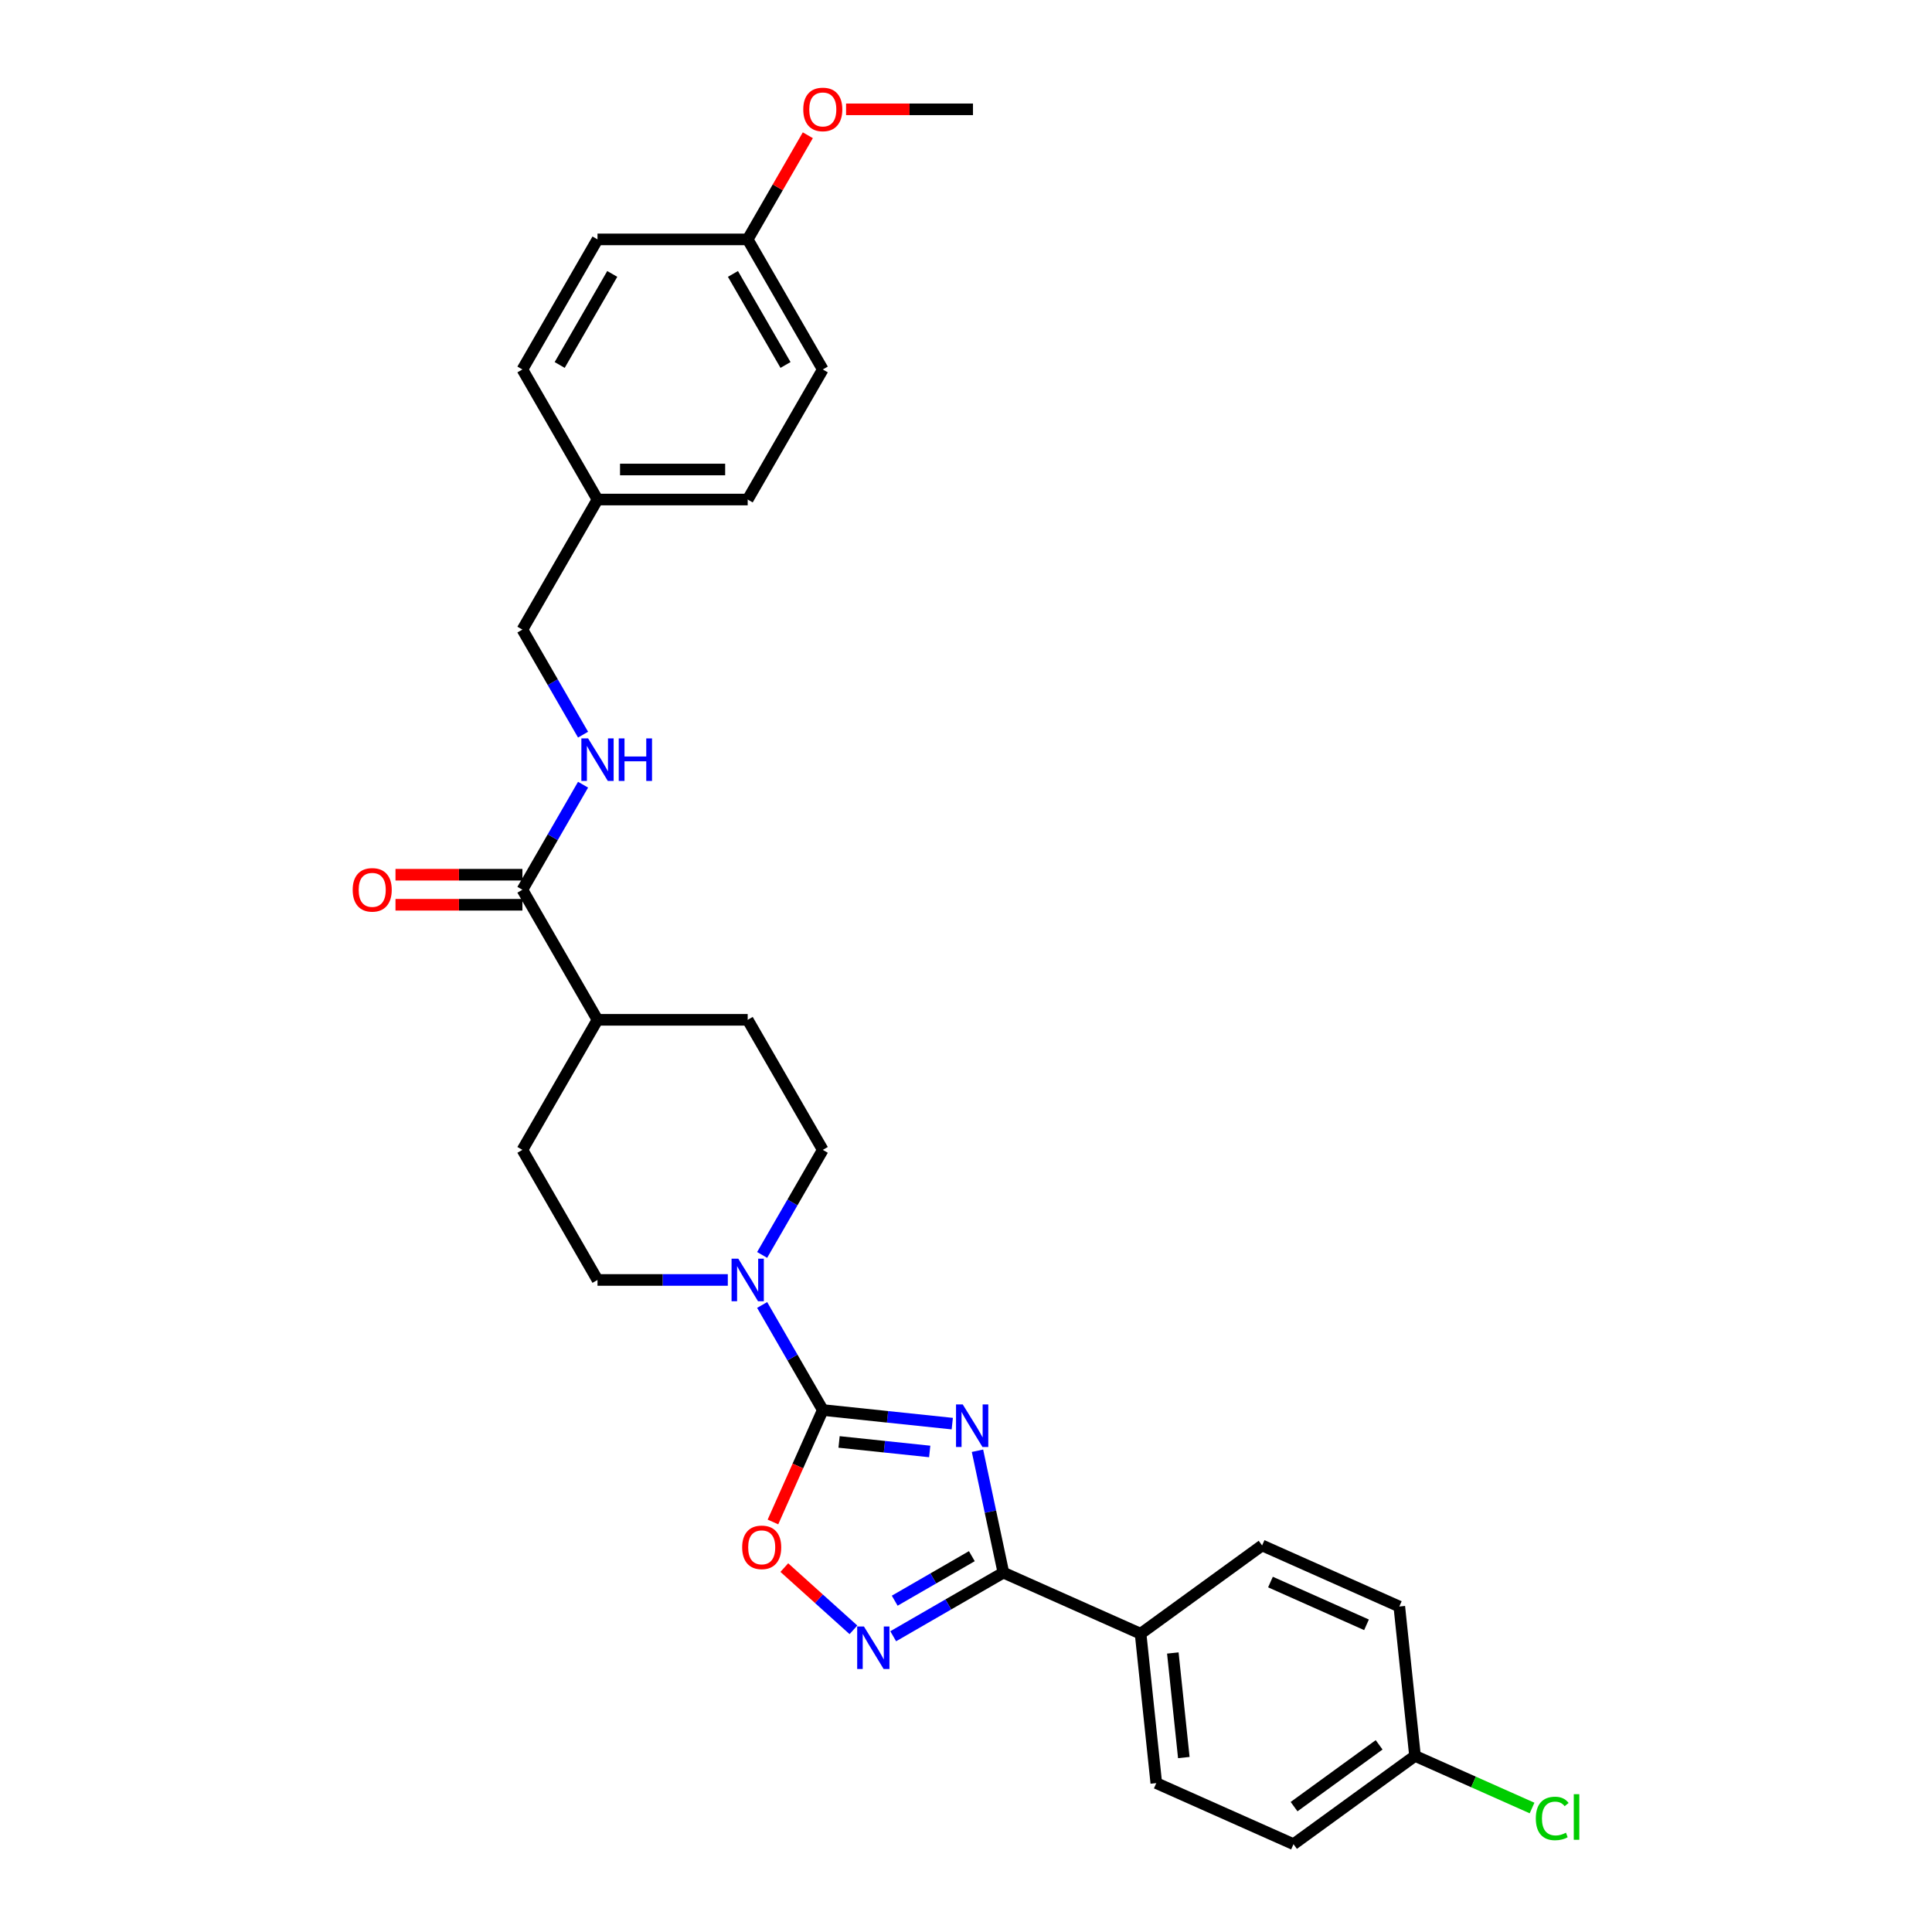 <?xml version='1.0' encoding='iso-8859-1'?>
<svg version='1.1' baseProfile='full'
              xmlns='http://www.w3.org/2000/svg'
                      xmlns:rdkit='http://www.rdkit.org/xml'
                      xmlns:xlink='http://www.w3.org/1999/xlink'
                  xml:space='preserve'
width='1000px' height='1000px' viewBox='0 0 1000 1000'>
<!-- END OF HEADER -->
<rect style='opacity:1.0;fill:#FFFFFF;stroke:none' width='1000' height='1000' x='0' y='0'> </rect>
<path class='bond-0' d='M 492.896,736.871 L 459.385,733.349' style='fill:none;fill-rule:evenodd;stroke:#0000FF;stroke-width:6px;stroke-linecap:butt;stroke-linejoin:miter;stroke-opacity:1' />
<path class='bond-0' d='M 459.385,733.349 L 425.875,729.827' style='fill:none;fill-rule:evenodd;stroke:#000000;stroke-width:6px;stroke-linecap:butt;stroke-linejoin:miter;stroke-opacity:1' />
<path class='bond-0' d='M 481.217,751.277 L 457.76,748.812' style='fill:none;fill-rule:evenodd;stroke:#0000FF;stroke-width:6px;stroke-linecap:butt;stroke-linejoin:miter;stroke-opacity:1' />
<path class='bond-0' d='M 457.76,748.812 L 434.303,746.347' style='fill:none;fill-rule:evenodd;stroke:#000000;stroke-width:6px;stroke-linecap:butt;stroke-linejoin:miter;stroke-opacity:1' />
<path class='bond-1' d='M 505.941,750.905 L 512.646,782.449' style='fill:none;fill-rule:evenodd;stroke:#0000FF;stroke-width:6px;stroke-linecap:butt;stroke-linejoin:miter;stroke-opacity:1' />
<path class='bond-1' d='M 512.646,782.449 L 519.351,813.994' style='fill:none;fill-rule:evenodd;stroke:#000000;stroke-width:6px;stroke-linecap:butt;stroke-linejoin:miter;stroke-opacity:1' />
<path class='bond-3' d='M 425.875,729.827 L 412.976,758.798' style='fill:none;fill-rule:evenodd;stroke:#000000;stroke-width:6px;stroke-linecap:butt;stroke-linejoin:miter;stroke-opacity:1' />
<path class='bond-3' d='M 412.976,758.798 L 400.077,787.77' style='fill:none;fill-rule:evenodd;stroke:#FF0000;stroke-width:6px;stroke-linecap:butt;stroke-linejoin:miter;stroke-opacity:1' />
<path class='bond-4' d='M 425.875,729.827 L 410.179,702.641' style='fill:none;fill-rule:evenodd;stroke:#000000;stroke-width:6px;stroke-linecap:butt;stroke-linejoin:miter;stroke-opacity:1' />
<path class='bond-4' d='M 410.179,702.641 L 394.483,675.455' style='fill:none;fill-rule:evenodd;stroke:#0000FF;stroke-width:6px;stroke-linecap:butt;stroke-linejoin:miter;stroke-opacity:1' />
<path class='bond-2' d='M 519.351,813.994 L 490.836,830.457' style='fill:none;fill-rule:evenodd;stroke:#000000;stroke-width:6px;stroke-linecap:butt;stroke-linejoin:miter;stroke-opacity:1' />
<path class='bond-2' d='M 490.836,830.457 L 462.32,846.921' style='fill:none;fill-rule:evenodd;stroke:#0000FF;stroke-width:6px;stroke-linecap:butt;stroke-linejoin:miter;stroke-opacity:1' />
<path class='bond-2' d='M 503.023,805.468 L 483.062,816.992' style='fill:none;fill-rule:evenodd;stroke:#000000;stroke-width:6px;stroke-linecap:butt;stroke-linejoin:miter;stroke-opacity:1' />
<path class='bond-2' d='M 483.062,816.992 L 463.101,828.517' style='fill:none;fill-rule:evenodd;stroke:#0000FF;stroke-width:6px;stroke-linecap:butt;stroke-linejoin:miter;stroke-opacity:1' />
<path class='bond-7' d='M 519.351,813.994 L 590.369,845.613' style='fill:none;fill-rule:evenodd;stroke:#000000;stroke-width:6px;stroke-linecap:butt;stroke-linejoin:miter;stroke-opacity:1' />
<path class='bond-29' d='M 441.735,843.596 L 423.847,827.489' style='fill:none;fill-rule:evenodd;stroke:#0000FF;stroke-width:6px;stroke-linecap:butt;stroke-linejoin:miter;stroke-opacity:1' />
<path class='bond-29' d='M 423.847,827.489 L 405.959,811.383' style='fill:none;fill-rule:evenodd;stroke:#FF0000;stroke-width:6px;stroke-linecap:butt;stroke-linejoin:miter;stroke-opacity:1' />
<path class='bond-9' d='M 394.483,649.552 L 410.179,622.366' style='fill:none;fill-rule:evenodd;stroke:#0000FF;stroke-width:6px;stroke-linecap:butt;stroke-linejoin:miter;stroke-opacity:1' />
<path class='bond-9' d='M 410.179,622.366 L 425.875,595.179' style='fill:none;fill-rule:evenodd;stroke:#000000;stroke-width:6px;stroke-linecap:butt;stroke-linejoin:miter;stroke-opacity:1' />
<path class='bond-10' d='M 376.713,662.503 L 342.99,662.503' style='fill:none;fill-rule:evenodd;stroke:#0000FF;stroke-width:6px;stroke-linecap:butt;stroke-linejoin:miter;stroke-opacity:1' />
<path class='bond-10' d='M 342.99,662.503 L 309.266,662.503' style='fill:none;fill-rule:evenodd;stroke:#000000;stroke-width:6px;stroke-linecap:butt;stroke-linejoin:miter;stroke-opacity:1' />
<path class='bond-5' d='M 270.397,460.531 L 309.266,527.855' style='fill:none;fill-rule:evenodd;stroke:#000000;stroke-width:6px;stroke-linecap:butt;stroke-linejoin:miter;stroke-opacity:1' />
<path class='bond-6' d='M 270.397,460.531 L 286.093,433.345' style='fill:none;fill-rule:evenodd;stroke:#000000;stroke-width:6px;stroke-linecap:butt;stroke-linejoin:miter;stroke-opacity:1' />
<path class='bond-6' d='M 286.093,433.345 L 301.789,406.158' style='fill:none;fill-rule:evenodd;stroke:#0000FF;stroke-width:6px;stroke-linecap:butt;stroke-linejoin:miter;stroke-opacity:1' />
<path class='bond-11' d='M 270.397,452.757 L 237.552,452.757' style='fill:none;fill-rule:evenodd;stroke:#000000;stroke-width:6px;stroke-linecap:butt;stroke-linejoin:miter;stroke-opacity:1' />
<path class='bond-11' d='M 237.552,452.757 L 204.707,452.757' style='fill:none;fill-rule:evenodd;stroke:#FF0000;stroke-width:6px;stroke-linecap:butt;stroke-linejoin:miter;stroke-opacity:1' />
<path class='bond-11' d='M 270.397,468.305 L 237.552,468.305' style='fill:none;fill-rule:evenodd;stroke:#000000;stroke-width:6px;stroke-linecap:butt;stroke-linejoin:miter;stroke-opacity:1' />
<path class='bond-11' d='M 237.552,468.305 L 204.707,468.305' style='fill:none;fill-rule:evenodd;stroke:#FF0000;stroke-width:6px;stroke-linecap:butt;stroke-linejoin:miter;stroke-opacity:1' />
<path class='bond-16' d='M 301.789,380.256 L 286.093,353.069' style='fill:none;fill-rule:evenodd;stroke:#0000FF;stroke-width:6px;stroke-linecap:butt;stroke-linejoin:miter;stroke-opacity:1' />
<path class='bond-16' d='M 286.093,353.069 L 270.397,325.883' style='fill:none;fill-rule:evenodd;stroke:#000000;stroke-width:6px;stroke-linecap:butt;stroke-linejoin:miter;stroke-opacity:1' />
<path class='bond-14' d='M 590.369,845.613 L 598.495,922.926' style='fill:none;fill-rule:evenodd;stroke:#000000;stroke-width:6px;stroke-linecap:butt;stroke-linejoin:miter;stroke-opacity:1' />
<path class='bond-14' d='M 607.051,855.585 L 612.739,909.704' style='fill:none;fill-rule:evenodd;stroke:#000000;stroke-width:6px;stroke-linecap:butt;stroke-linejoin:miter;stroke-opacity:1' />
<path class='bond-15' d='M 590.369,845.613 L 653.262,799.919' style='fill:none;fill-rule:evenodd;stroke:#000000;stroke-width:6px;stroke-linecap:butt;stroke-linejoin:miter;stroke-opacity:1' />
<path class='bond-8' d='M 309.266,527.855 L 270.397,595.179' style='fill:none;fill-rule:evenodd;stroke:#000000;stroke-width:6px;stroke-linecap:butt;stroke-linejoin:miter;stroke-opacity:1' />
<path class='bond-31' d='M 309.266,527.855 L 387.006,527.855' style='fill:none;fill-rule:evenodd;stroke:#000000;stroke-width:6px;stroke-linecap:butt;stroke-linejoin:miter;stroke-opacity:1' />
<path class='bond-12' d='M 425.875,595.179 L 387.006,527.855' style='fill:none;fill-rule:evenodd;stroke:#000000;stroke-width:6px;stroke-linecap:butt;stroke-linejoin:miter;stroke-opacity:1' />
<path class='bond-13' d='M 309.266,662.503 L 270.397,595.179' style='fill:none;fill-rule:evenodd;stroke:#000000;stroke-width:6px;stroke-linecap:butt;stroke-linejoin:miter;stroke-opacity:1' />
<path class='bond-20' d='M 598.495,922.926 L 669.514,954.545' style='fill:none;fill-rule:evenodd;stroke:#000000;stroke-width:6px;stroke-linecap:butt;stroke-linejoin:miter;stroke-opacity:1' />
<path class='bond-21' d='M 653.262,799.919 L 724.28,831.538' style='fill:none;fill-rule:evenodd;stroke:#000000;stroke-width:6px;stroke-linecap:butt;stroke-linejoin:miter;stroke-opacity:1' />
<path class='bond-21' d='M 657.591,818.866 L 707.303,840.999' style='fill:none;fill-rule:evenodd;stroke:#000000;stroke-width:6px;stroke-linecap:butt;stroke-linejoin:miter;stroke-opacity:1' />
<path class='bond-18' d='M 270.397,325.883 L 309.266,258.559' style='fill:none;fill-rule:evenodd;stroke:#000000;stroke-width:6px;stroke-linecap:butt;stroke-linejoin:miter;stroke-opacity:1' />
<path class='bond-17' d='M 732.406,908.852 L 724.28,831.538' style='fill:none;fill-rule:evenodd;stroke:#000000;stroke-width:6px;stroke-linecap:butt;stroke-linejoin:miter;stroke-opacity:1' />
<path class='bond-22' d='M 732.406,908.852 L 762.699,922.339' style='fill:none;fill-rule:evenodd;stroke:#000000;stroke-width:6px;stroke-linecap:butt;stroke-linejoin:miter;stroke-opacity:1' />
<path class='bond-22' d='M 762.699,922.339 L 792.992,935.826' style='fill:none;fill-rule:evenodd;stroke:#00CC00;stroke-width:6px;stroke-linecap:butt;stroke-linejoin:miter;stroke-opacity:1' />
<path class='bond-30' d='M 732.406,908.852 L 669.514,954.545' style='fill:none;fill-rule:evenodd;stroke:#000000;stroke-width:6px;stroke-linecap:butt;stroke-linejoin:miter;stroke-opacity:1' />
<path class='bond-30' d='M 713.833,903.127 L 669.809,935.113' style='fill:none;fill-rule:evenodd;stroke:#000000;stroke-width:6px;stroke-linecap:butt;stroke-linejoin:miter;stroke-opacity:1' />
<path class='bond-23' d='M 309.266,258.559 L 270.397,191.235' style='fill:none;fill-rule:evenodd;stroke:#000000;stroke-width:6px;stroke-linecap:butt;stroke-linejoin:miter;stroke-opacity:1' />
<path class='bond-24' d='M 309.266,258.559 L 387.006,258.559' style='fill:none;fill-rule:evenodd;stroke:#000000;stroke-width:6px;stroke-linecap:butt;stroke-linejoin:miter;stroke-opacity:1' />
<path class='bond-24' d='M 320.927,243.011 L 375.345,243.011' style='fill:none;fill-rule:evenodd;stroke:#000000;stroke-width:6px;stroke-linecap:butt;stroke-linejoin:miter;stroke-opacity:1' />
<path class='bond-19' d='M 387.006,123.911 L 425.875,191.235' style='fill:none;fill-rule:evenodd;stroke:#000000;stroke-width:6px;stroke-linecap:butt;stroke-linejoin:miter;stroke-opacity:1' />
<path class='bond-19' d='M 379.371,141.783 L 406.58,188.91' style='fill:none;fill-rule:evenodd;stroke:#000000;stroke-width:6px;stroke-linecap:butt;stroke-linejoin:miter;stroke-opacity:1' />
<path class='bond-27' d='M 387.006,123.911 L 402.567,96.958' style='fill:none;fill-rule:evenodd;stroke:#000000;stroke-width:6px;stroke-linecap:butt;stroke-linejoin:miter;stroke-opacity:1' />
<path class='bond-27' d='M 402.567,96.958 L 418.128,70.005' style='fill:none;fill-rule:evenodd;stroke:#FF0000;stroke-width:6px;stroke-linecap:butt;stroke-linejoin:miter;stroke-opacity:1' />
<path class='bond-32' d='M 387.006,123.911 L 309.266,123.911' style='fill:none;fill-rule:evenodd;stroke:#000000;stroke-width:6px;stroke-linecap:butt;stroke-linejoin:miter;stroke-opacity:1' />
<path class='bond-25' d='M 270.397,191.235 L 309.266,123.911' style='fill:none;fill-rule:evenodd;stroke:#000000;stroke-width:6px;stroke-linecap:butt;stroke-linejoin:miter;stroke-opacity:1' />
<path class='bond-25' d='M 289.692,188.91 L 316.901,141.783' style='fill:none;fill-rule:evenodd;stroke:#000000;stroke-width:6px;stroke-linecap:butt;stroke-linejoin:miter;stroke-opacity:1' />
<path class='bond-26' d='M 387.006,258.559 L 425.875,191.235' style='fill:none;fill-rule:evenodd;stroke:#000000;stroke-width:6px;stroke-linecap:butt;stroke-linejoin:miter;stroke-opacity:1' />
<path class='bond-28' d='M 437.925,56.587 L 470.769,56.587' style='fill:none;fill-rule:evenodd;stroke:#FF0000;stroke-width:6px;stroke-linecap:butt;stroke-linejoin:miter;stroke-opacity:1' />
<path class='bond-28' d='M 470.769,56.587 L 503.614,56.587' style='fill:none;fill-rule:evenodd;stroke:#000000;stroke-width:6px;stroke-linecap:butt;stroke-linejoin:miter;stroke-opacity:1' />
<path  class='atom-0' d='M 498.322 726.945
L 505.536 738.606
Q 506.251 739.757, 507.402 741.84
Q 508.552 743.924, 508.615 744.048
L 508.615 726.945
L 511.538 726.945
L 511.538 748.961
L 508.521 748.961
L 500.778 736.212
Q 499.877 734.719, 498.913 733.009
Q 497.98 731.299, 497.7 730.77
L 497.7 748.961
L 494.839 748.961
L 494.839 726.945
L 498.322 726.945
' fill='#0000FF'/>
<path  class='atom-3' d='M 447.161 841.855
L 454.375 853.516
Q 455.09 854.667, 456.241 856.75
Q 457.391 858.833, 457.453 858.958
L 457.453 841.855
L 460.376 841.855
L 460.376 863.871
L 457.36 863.871
L 449.617 851.122
Q 448.716 849.629, 447.752 847.919
Q 446.819 846.209, 446.539 845.68
L 446.539 863.871
L 443.678 863.871
L 443.678 841.855
L 447.161 841.855
' fill='#0000FF'/>
<path  class='atom-4' d='M 384.15 800.908
Q 384.15 795.621, 386.762 792.667
Q 389.374 789.713, 394.256 789.713
Q 399.138 789.713, 401.75 792.667
Q 404.362 795.621, 404.362 800.908
Q 404.362 806.256, 401.719 809.303
Q 399.076 812.32, 394.256 812.32
Q 389.405 812.32, 386.762 809.303
Q 384.15 806.287, 384.15 800.908
M 394.256 809.832
Q 397.614 809.832, 399.418 807.593
Q 401.252 805.323, 401.252 800.908
Q 401.252 796.585, 399.418 794.409
Q 397.614 792.201, 394.256 792.201
Q 390.897 792.201, 389.063 794.378
Q 387.259 796.554, 387.259 800.908
Q 387.259 805.354, 389.063 807.593
Q 390.897 809.832, 394.256 809.832
' fill='#FF0000'/>
<path  class='atom-5' d='M 382.139 651.495
L 389.353 663.156
Q 390.069 664.307, 391.219 666.39
Q 392.37 668.474, 392.432 668.598
L 392.432 651.495
L 395.355 651.495
L 395.355 673.511
L 392.339 673.511
L 384.596 660.762
Q 383.694 659.269, 382.73 657.559
Q 381.797 655.849, 381.517 655.32
L 381.517 673.511
L 378.656 673.511
L 378.656 651.495
L 382.139 651.495
' fill='#0000FF'/>
<path  class='atom-7' d='M 304.4 382.199
L 311.614 393.86
Q 312.329 395.011, 313.48 397.094
Q 314.63 399.177, 314.693 399.302
L 314.693 382.199
L 317.616 382.199
L 317.616 404.215
L 314.599 404.215
L 306.857 391.466
Q 305.955 389.973, 304.991 388.263
Q 304.058 386.553, 303.778 386.024
L 303.778 404.215
L 300.917 404.215
L 300.917 382.199
L 304.4 382.199
' fill='#0000FF'/>
<path  class='atom-7' d='M 320.259 382.199
L 323.244 382.199
L 323.244 391.559
L 334.501 391.559
L 334.501 382.199
L 337.486 382.199
L 337.486 404.215
L 334.501 404.215
L 334.501 394.047
L 323.244 394.047
L 323.244 404.215
L 320.259 404.215
L 320.259 382.199
' fill='#0000FF'/>
<path  class='atom-12' d='M 182.552 460.593
Q 182.552 455.307, 185.164 452.353
Q 187.776 449.399, 192.658 449.399
Q 197.54 449.399, 200.152 452.353
Q 202.764 455.307, 202.764 460.593
Q 202.764 465.942, 200.121 468.989
Q 197.478 472.005, 192.658 472.005
Q 187.807 472.005, 185.164 468.989
Q 182.552 465.973, 182.552 460.593
M 192.658 469.518
Q 196.016 469.518, 197.82 467.279
Q 199.654 465.009, 199.654 460.593
Q 199.654 456.271, 197.82 454.094
Q 196.016 451.886, 192.658 451.886
Q 189.299 451.886, 187.465 454.063
Q 185.661 456.24, 185.661 460.593
Q 185.661 465.04, 187.465 467.279
Q 189.299 469.518, 192.658 469.518
' fill='#FF0000'/>
<path  class='atom-23' d='M 794.935 941.233
Q 794.935 935.76, 797.485 932.899
Q 800.066 930.007, 804.948 930.007
Q 809.488 930.007, 811.913 933.21
L 809.861 934.889
Q 808.088 932.557, 804.948 932.557
Q 801.621 932.557, 799.848 934.796
Q 798.107 937.004, 798.107 941.233
Q 798.107 945.586, 799.91 947.825
Q 801.745 950.064, 805.29 950.064
Q 807.715 950.064, 810.545 948.602
L 811.416 950.935
Q 810.265 951.681, 808.524 952.116
Q 806.782 952.552, 804.855 952.552
Q 800.066 952.552, 797.485 949.629
Q 794.935 946.706, 794.935 941.233
' fill='#00CC00'/>
<path  class='atom-23' d='M 814.587 928.67
L 817.448 928.67
L 817.448 952.272
L 814.587 952.272
L 814.587 928.67
' fill='#00CC00'/>
<path  class='atom-28' d='M 415.769 56.649
Q 415.769 51.363, 418.381 48.409
Q 420.993 45.455, 425.875 45.455
Q 430.757 45.455, 433.369 48.409
Q 435.981 51.363, 435.981 56.649
Q 435.981 61.997, 433.338 65.045
Q 430.695 68.061, 425.875 68.061
Q 421.024 68.061, 418.381 65.045
Q 415.769 62.029, 415.769 56.649
M 425.875 65.573
Q 429.233 65.573, 431.037 63.334
Q 432.872 61.065, 432.872 56.649
Q 432.872 52.327, 431.037 50.15
Q 429.233 47.942, 425.875 47.942
Q 422.517 47.942, 420.682 50.119
Q 418.879 52.296, 418.879 56.649
Q 418.879 61.096, 420.682 63.334
Q 422.517 65.573, 425.875 65.573
' fill='#FF0000'/>
</svg>
